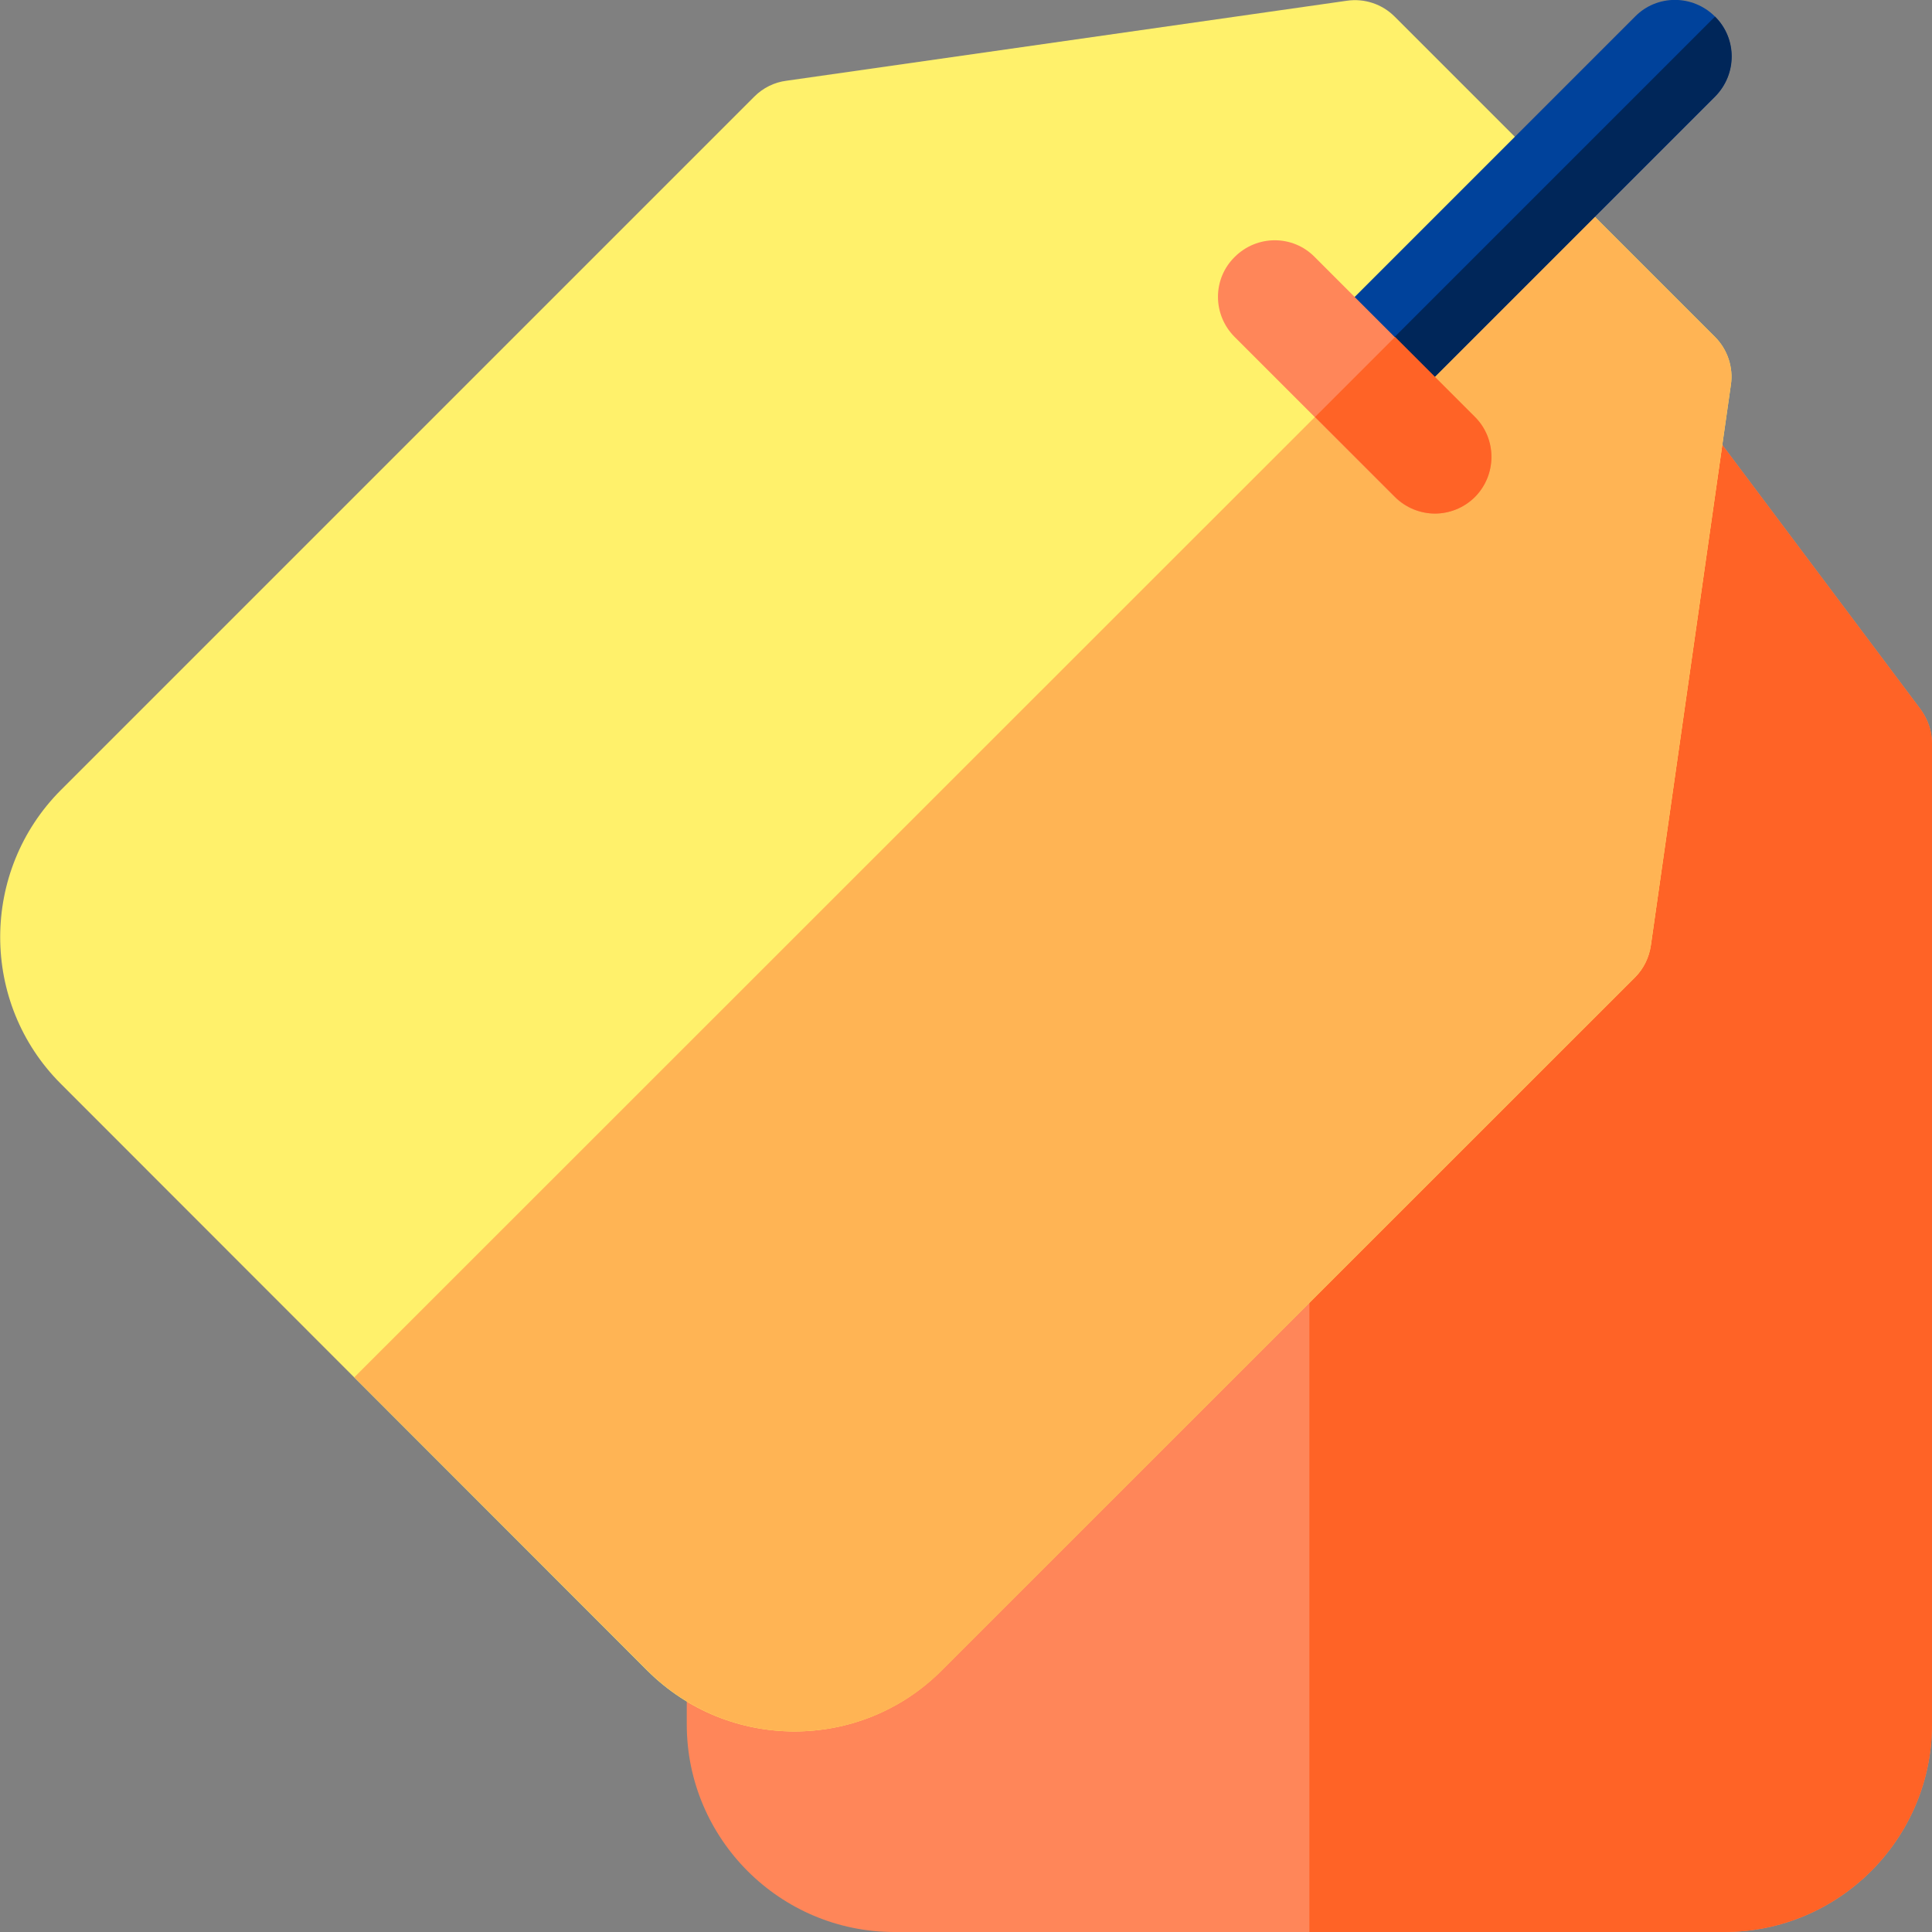 <?xml version="1.0" encoding="utf-8"?>
<!-- Generator: Adobe Illustrator 24.2.1, SVG Export Plug-In . SVG Version: 6.00 Build 0)  -->
<svg version="1.1" id="Capa_1" xmlns="http://www.w3.org/2000/svg" xmlns:xlink="http://www.w3.org/1999/xlink" x="0px" y="0px"
	 viewBox="0 0 512 512" style="enable-background:new 0 0 512 512;" xml:space="preserve">
<rect x="0" y="0" width="512" height="512" fill="#808080" stroke="none"/>
<style type="text/css">
	.st0{fill:#FF8659;}
	.st1{fill:#FF6326;}
	.st2{fill:#FFF16B;}
	.st3{fill:#FFB454;}
	.st4{fill:#00429B;}
	.st5{fill:#002659;}
</style>
<path class="st0" d="M457,512H237c-30.3,0-55-24.7-55-55V197c0-3.2,1.1-6.4,3-9l90-120c2.8-3.8,7.3-6,12-6h120c4.7,0,9.2,2.2,12,6
	l90,120c1.9,2.6,3,5.8,3,9v260C512,487.3,487.3,512,457,512z"/>
<path class="st1" d="M509,188L419,68c-2.8-3.8-7.3-6-12-6h-60v450h110c30.3,0,55-24.7,55-55V197C512,193.8,510.9,190.6,509,188z"/>
<path class="st2" d="M171.6,442.8L16.1,287.2c-21.4-21.4-21.4-56.3,0-77.8L199.9,25.6c2.3-2.3,5.3-3.8,8.5-4.2L356.9,0.2
	c4.7-0.7,9.4,0.9,12.7,4.2l84.9,84.9c3.3,3.3,4.9,8.1,4.2,12.7l-21.2,148.5c-0.5,3.2-1.9,6.2-4.2,8.5L249.4,442.8
	C228,464.2,193.1,464.2,171.6,442.8L171.6,442.8z"/>
<path class="st3" d="M437.5,250.5L458.7,102c0.7-4.7-0.9-9.4-4.2-12.7l-42.4-42.4L93.9,365l77.8,77.8c21.4,21.4,56.3,21.4,77.8,0
	L433.3,259C435.6,256.7,437.1,253.7,437.5,250.5L437.5,250.5z"/>
<g>
	<path class="st4" d="M454.5,4.4c-5.9-5.9-15.4-5.9-21.2,0l-84.9,84.9l21.2,21.2l84.9-84.9C460.3,19.7,460.3,10.2,454.5,4.4z"/>
	<path class="st5" d="M454.5,25.6c5.9-5.9,5.9-15.4,0-21.2L359,99.9l10.6,10.6L454.5,25.6z"/>
</g>
<g>
	<path class="st0" d="M380.2,136.1c-3.8,0-7.7-1.5-10.6-4.4l-42.4-42.4c-5.9-5.9-5.9-15.4,0-21.2c5.9-5.9,15.4-5.9,21.2,0l42.4,42.4
		c5.9,5.9,5.9,15.4,0,21.2C387.9,134.6,384.1,136.1,380.2,136.1L380.2,136.1z"/>
	<path class="st1" d="M390.9,110.5l-21.2-21.2l-21.2,21.2l21.2,21.2c2.9,2.9,6.8,4.4,10.6,4.4c3.8,0,7.7-1.5,10.6-4.4
		C396.7,125.8,396.7,116.3,390.9,110.5L390.9,110.5z"/>
</g>
</svg>

